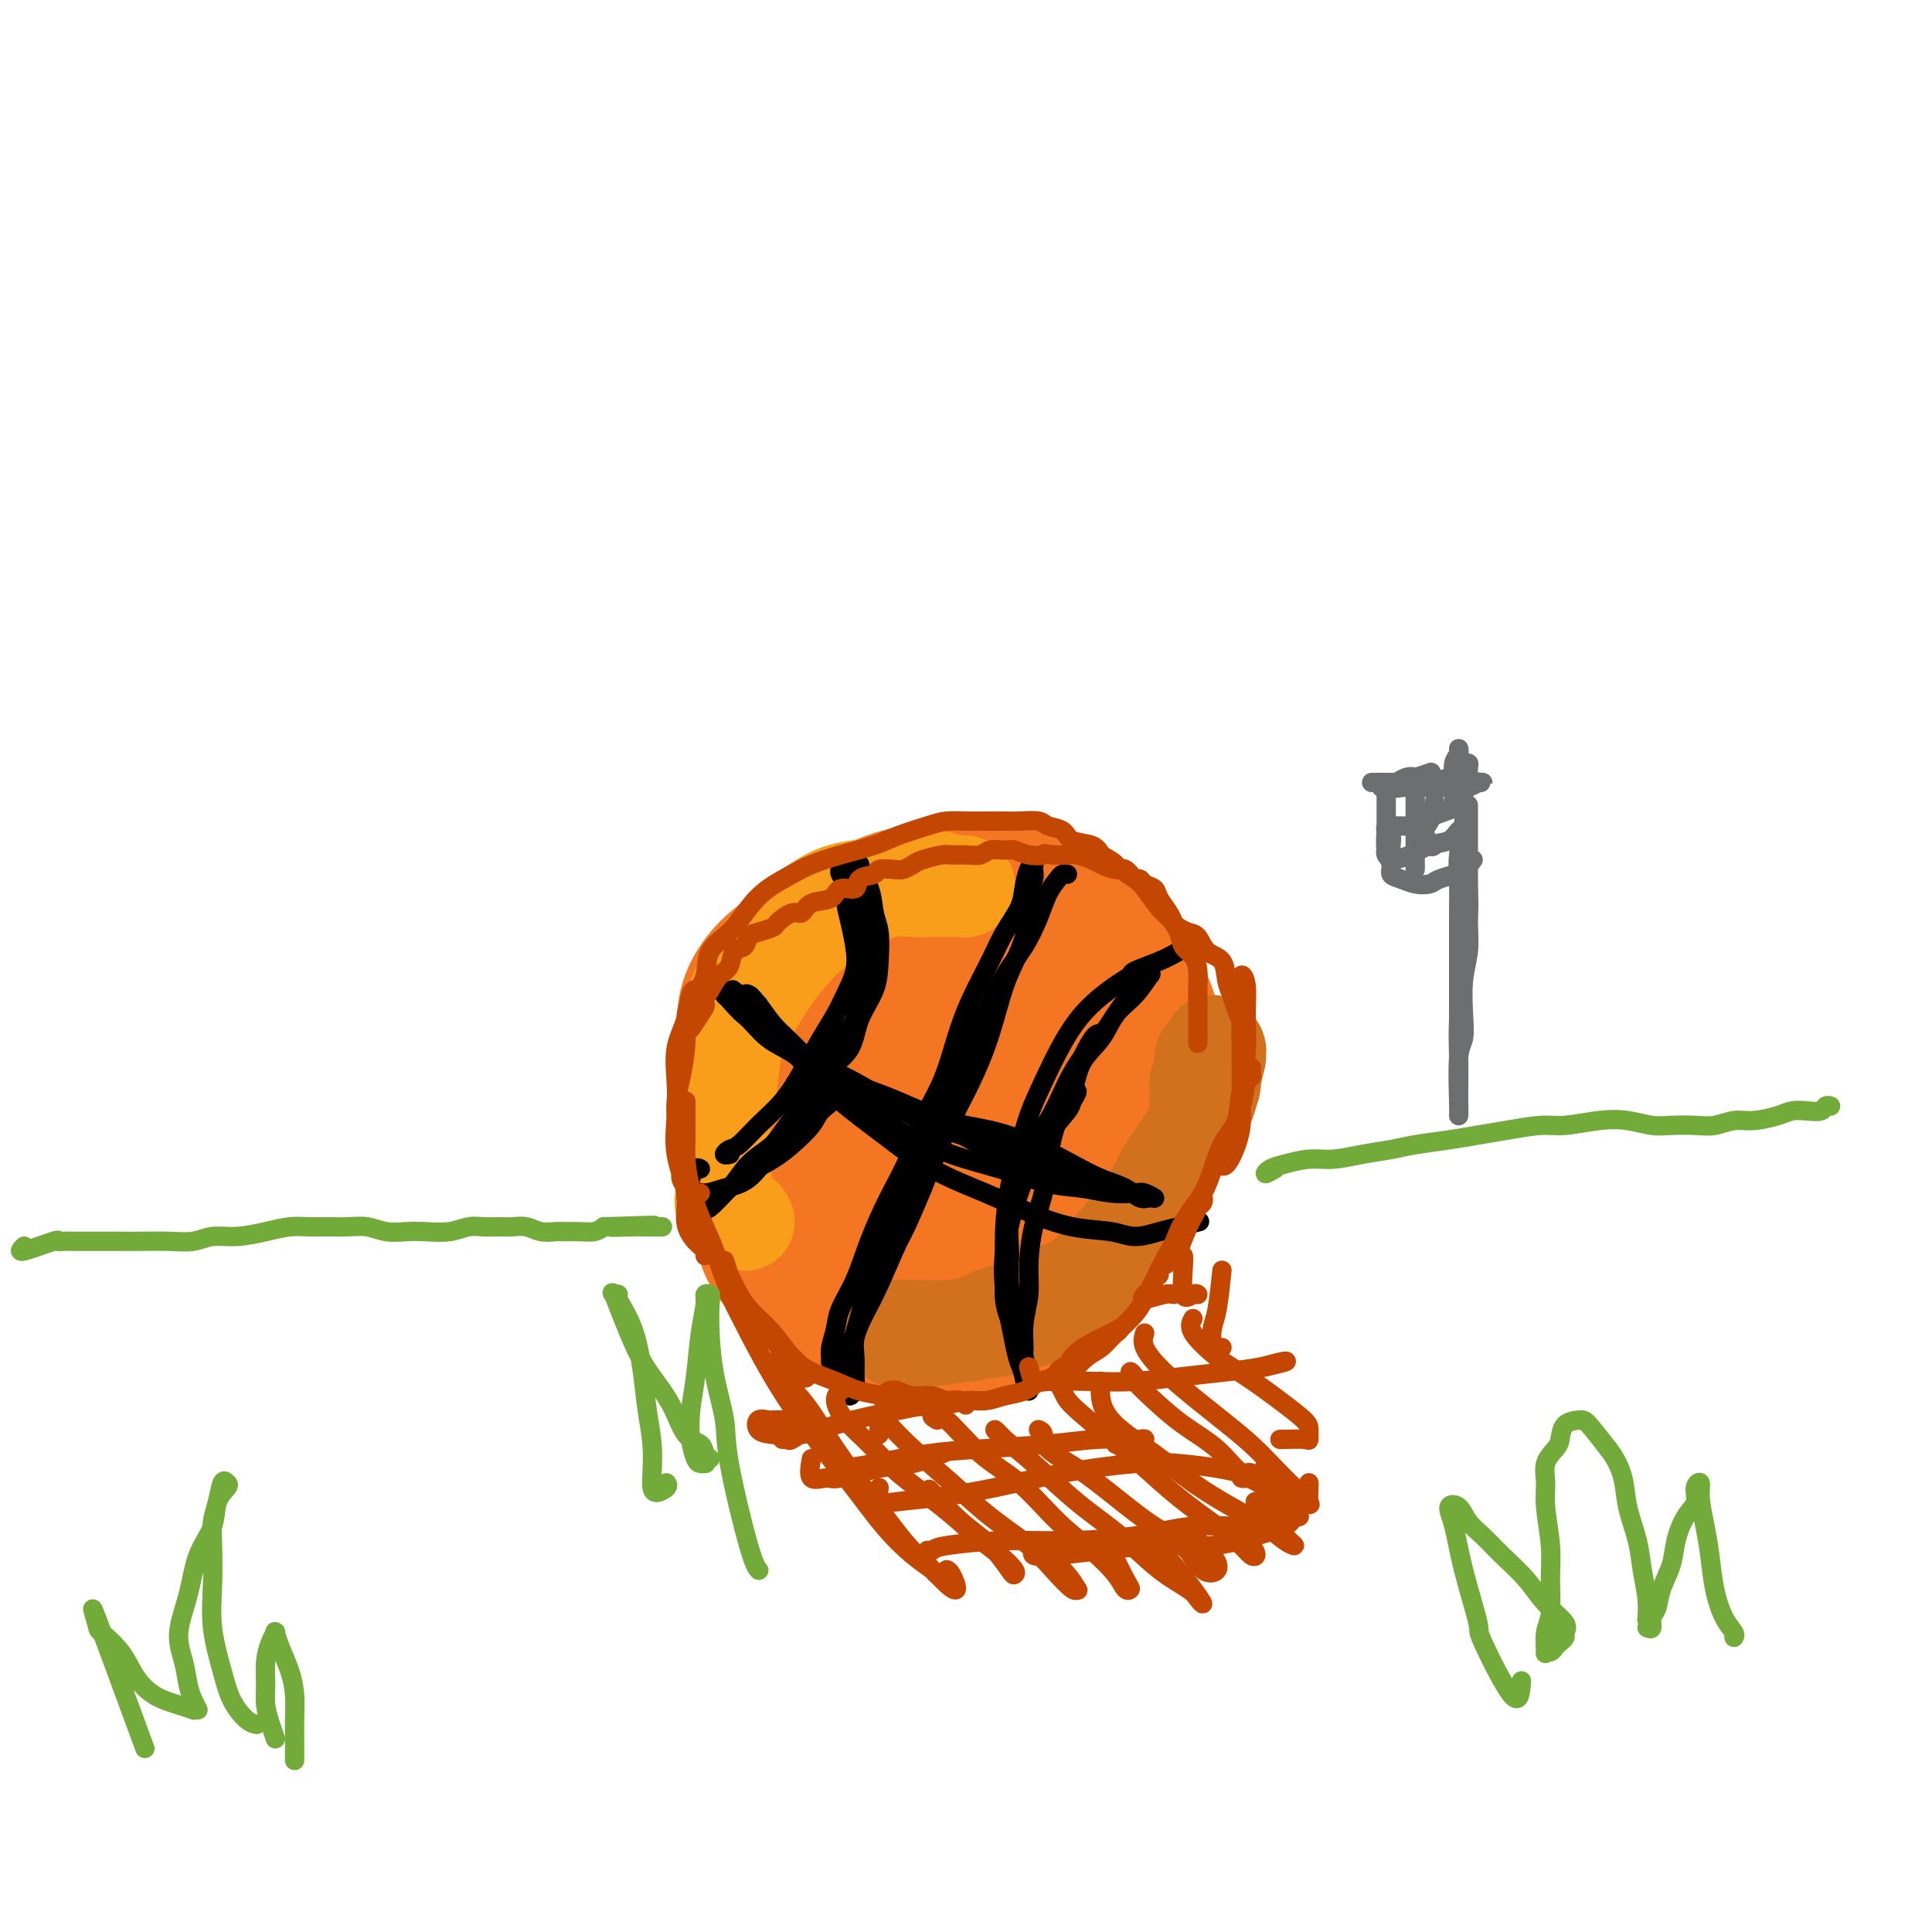 <svg viewBox='0 0 400 400' version='1.1' xmlns='http://www.w3.org/2000/svg' xmlns:xlink='http://www.w3.org/1999/xlink'><g fill='none' stroke='rgb(244,118,35)' stroke-width='20' stroke-linecap='round' stroke-linejoin='round'><path d='M163,246c0.965,1.347 1.929,2.694 0,0c-1.929,-2.694 -6.752,-9.428 -9,-12c-2.248,-2.572 -1.923,-0.982 -2,-2c-0.077,-1.018 -0.558,-4.644 -1,-7c-0.442,-2.356 -0.845,-3.441 -1,-5c-0.155,-1.559 -0.062,-3.591 0,-6c0.062,-2.409 0.094,-5.194 1,-8c0.906,-2.806 2.688,-5.631 5,-8c2.312,-2.369 5.156,-4.282 8,-6c2.844,-1.718 5.689,-3.242 9,-5c3.311,-1.758 7.090,-3.750 11,-5c3.910,-1.250 7.952,-1.759 12,-2c4.048,-0.241 8.102,-0.213 12,0c3.898,0.213 7.640,0.611 11,2c3.360,1.389 6.340,3.768 9,6c2.660,2.232 5.001,4.317 7,7c1.999,2.683 3.655,5.964 5,9c1.345,3.036 2.379,5.826 3,9c0.621,3.174 0.828,6.730 1,10c0.172,3.270 0.310,6.253 0,9c-0.310,2.747 -1.069,5.258 -2,8c-0.931,2.742 -2.035,5.713 -4,9c-1.965,3.287 -4.790,6.888 -7,10c-2.210,3.112 -3.805,5.735 -6,8c-2.195,2.265 -4.989,4.171 -8,6c-3.011,1.829 -6.238,3.580 -9,5c-2.762,1.420 -5.059,2.510 -8,3c-2.941,0.490 -6.526,0.380 -10,0c-3.474,-0.380 -6.839,-1.030 -10,-2c-3.161,-0.970 -6.120,-2.261 -9,-4c-2.880,-1.739 -5.680,-3.925 -8,-6c-2.320,-2.075 -4.160,-4.037 -6,-6'/><path d='M157,263c-2.771,-3.430 -2.697,-6.007 -3,-9c-0.303,-2.993 -0.982,-6.404 -1,-10c-0.018,-3.596 0.625,-7.377 2,-11c1.375,-3.623 3.482,-7.088 5,-10c1.518,-2.912 2.446,-5.270 4,-8c1.554,-2.730 3.734,-5.832 6,-8c2.266,-2.168 4.617,-3.402 7,-5c2.383,-1.598 4.797,-3.559 7,-5c2.203,-1.441 4.195,-2.363 7,-3c2.805,-0.637 6.424,-0.991 9,-1c2.576,-0.009 4.107,0.325 6,1c1.893,0.675 4.146,1.690 6,3c1.854,1.310 3.310,2.916 5,5c1.690,2.084 3.614,4.646 5,7c1.386,2.354 2.234,4.500 3,7c0.766,2.500 1.450,5.353 2,8c0.550,2.647 0.965,5.088 1,8c0.035,2.912 -0.309,6.296 -1,9c-0.691,2.704 -1.730,4.728 -3,7c-1.270,2.272 -2.770,4.793 -4,7c-1.230,2.207 -2.191,4.099 -4,6c-1.809,1.901 -4.467,3.810 -7,5c-2.533,1.190 -4.940,1.659 -8,2c-3.060,0.341 -6.774,0.552 -10,0c-3.226,-0.552 -5.963,-1.869 -9,-3c-3.037,-1.131 -6.374,-2.077 -9,-4c-2.626,-1.923 -4.541,-4.825 -6,-7c-1.459,-2.175 -2.463,-3.624 -3,-6c-0.537,-2.376 -0.606,-5.678 0,-9c0.606,-3.322 1.887,-6.663 4,-10c2.113,-3.337 5.056,-6.668 8,-10'/><path d='M176,219c3.469,-4.727 6.140,-6.544 10,-9c3.860,-2.456 8.908,-5.552 13,-7c4.092,-1.448 7.226,-1.248 10,0c2.774,1.248 5.186,3.545 7,6c1.814,2.455 3.029,5.067 4,8c0.971,2.933 1.699,6.187 2,9c0.301,2.813 0.177,5.183 0,8c-0.177,2.817 -0.406,6.079 -1,9c-0.594,2.921 -1.553,5.500 -3,8c-1.447,2.500 -3.381,4.920 -5,7c-1.619,2.080 -2.922,3.821 -5,5c-2.078,1.179 -4.930,1.795 -8,2c-3.070,0.205 -6.359,-0.003 -10,-1c-3.641,-0.997 -7.635,-2.784 -11,-5c-3.365,-2.216 -6.100,-4.859 -8,-7c-1.900,-2.141 -2.964,-3.778 -3,-6c-0.036,-2.222 0.956,-5.028 2,-8c1.044,-2.972 2.140,-6.109 4,-9c1.860,-2.891 4.486,-5.536 7,-8c2.514,-2.464 4.918,-4.747 8,-6c3.082,-1.253 6.844,-1.477 10,-2c3.156,-0.523 5.707,-1.347 8,-1c2.293,0.347 4.326,1.863 6,4c1.674,2.137 2.987,4.896 4,7c1.013,2.104 1.725,3.555 2,6c0.275,2.445 0.114,5.884 0,8c-0.114,2.116 -0.180,2.910 -1,5c-0.820,2.090 -2.395,5.478 -4,8c-1.605,2.522 -3.240,4.179 -5,6c-1.760,1.821 -3.646,3.806 -6,5c-2.354,1.194 -5.177,1.597 -8,2'/><path d='M195,263c-3.642,0.995 -5.745,-0.019 -9,-2c-3.255,-1.981 -7.660,-4.930 -11,-7c-3.340,-2.070 -5.613,-3.262 -7,-5c-1.387,-1.738 -1.887,-4.024 -2,-6c-0.113,-1.976 0.160,-3.643 1,-6c0.840,-2.357 2.247,-5.404 4,-8c1.753,-2.596 3.850,-4.742 7,-7c3.150,-2.258 7.352,-4.629 11,-6c3.648,-1.371 6.744,-1.741 10,-2c3.256,-0.259 6.674,-0.406 9,0c2.326,0.406 3.562,1.366 5,3c1.438,1.634 3.079,3.941 4,6c0.921,2.059 1.124,3.870 1,6c-0.124,2.130 -0.574,4.578 -1,7c-0.426,2.422 -0.827,4.817 -2,7c-1.173,2.183 -3.117,4.153 -5,6c-1.883,1.847 -3.705,3.569 -6,5c-2.295,1.431 -5.062,2.569 -8,3c-2.938,0.431 -6.048,0.154 -9,-1c-2.952,-1.154 -5.747,-3.186 -8,-5c-2.253,-1.814 -3.963,-3.412 -5,-5c-1.037,-1.588 -1.402,-3.166 -1,-5c0.402,-1.834 1.570,-3.923 3,-6c1.430,-2.077 3.122,-4.142 6,-6c2.878,-1.858 6.941,-3.509 11,-5c4.059,-1.491 8.113,-2.821 11,-3c2.887,-0.179 4.608,0.792 6,2c1.392,1.208 2.456,2.654 3,5c0.544,2.346 0.570,5.593 0,9c-0.570,3.407 -1.734,6.973 -3,9c-1.266,2.027 -2.633,2.513 -4,3'/><path d='M206,249c-1.830,2.115 -2.904,1.404 -4,0c-1.096,-1.404 -2.215,-3.499 -3,-6c-0.785,-2.501 -1.237,-5.407 -1,-8c0.237,-2.593 1.162,-4.874 2,-6c0.838,-1.126 1.590,-1.096 2,-1c0.410,0.096 0.479,0.257 0,2c-0.479,1.743 -1.505,5.066 -3,7c-1.495,1.934 -3.457,2.478 -5,3c-1.543,0.522 -2.666,1.021 -4,0c-1.334,-1.021 -2.879,-3.561 -4,-6c-1.121,-2.439 -1.818,-4.776 -2,-8c-0.182,-3.224 0.152,-7.334 1,-11c0.848,-3.666 2.210,-6.889 4,-9c1.790,-2.111 4.010,-3.110 6,-4c1.990,-0.890 3.752,-1.672 5,-1c1.248,0.672 1.984,2.796 2,6c0.016,3.204 -0.687,7.488 -2,12c-1.313,4.512 -3.237,9.252 -5,13c-1.763,3.748 -3.365,6.503 -5,8c-1.635,1.497 -3.305,1.736 -4,1c-0.695,-0.736 -0.416,-2.447 0,-5c0.416,-2.553 0.971,-5.949 2,-9c1.029,-3.051 2.534,-5.756 4,-8c1.466,-2.244 2.894,-4.028 4,-4c1.106,0.028 1.891,1.868 2,4c0.109,2.132 -0.457,4.557 -1,7c-0.543,2.443 -1.063,4.903 -2,7c-0.937,2.097 -2.292,3.830 -3,5c-0.708,1.170 -0.767,1.777 -1,2c-0.233,0.223 -0.638,0.064 -1,0c-0.362,-0.064 -0.681,-0.032 -1,0'/><path d='M189,240c-1.095,1.155 -0.833,0.541 -1,1c-0.167,0.459 -0.764,1.990 -2,3c-1.236,1.010 -3.113,1.499 -4,2c-0.887,0.501 -0.786,1.013 -1,1c-0.214,-0.013 -0.744,-0.550 -1,-1c-0.256,-0.450 -0.237,-0.813 0,-1c0.237,-0.187 0.693,-0.198 1,0c0.307,0.198 0.465,0.606 1,1c0.535,0.394 1.447,0.776 2,1c0.553,0.224 0.746,0.291 1,0c0.254,-0.291 0.568,-0.940 1,-1c0.432,-0.060 0.981,0.468 2,2c1.019,1.532 2.509,4.067 3,6c0.491,1.933 -0.015,3.265 0,4c0.015,0.735 0.552,0.873 1,0c0.448,-0.873 0.806,-2.756 1,-4c0.194,-1.244 0.222,-1.849 0,-2c-0.222,-0.151 -0.694,0.151 -1,1c-0.306,0.849 -0.446,2.246 0,2c0.446,-0.246 1.478,-2.136 2,-4c0.522,-1.864 0.535,-3.703 1,-5c0.465,-1.297 1.382,-2.052 2,-2c0.618,0.052 0.936,0.912 1,1c0.064,0.088 -0.127,-0.595 0,-2c0.127,-1.405 0.570,-3.531 1,-5c0.430,-1.469 0.847,-2.280 1,-3c0.153,-0.720 0.044,-1.349 0,-1c-0.044,0.349 -0.022,1.674 0,3'/><path d='M200,237c1.393,-2.665 0.376,1.174 0,3c-0.376,1.826 -0.109,1.641 0,2c0.109,0.359 0.061,1.262 0,2c-0.061,0.738 -0.135,1.311 0,2c0.135,0.689 0.480,1.494 1,2c0.520,0.506 1.217,0.713 2,0c0.783,-0.713 1.652,-2.347 2,-3c0.348,-0.653 0.174,-0.327 0,0'/></g>
<g fill='none' stroke='rgb(249,158,27)' stroke-width='20' stroke-linecap='round' stroke-linejoin='round'><path d='M154,252c0.461,0.674 0.921,1.347 0,1c-0.921,-0.347 -3.225,-1.715 -4,-3c-0.775,-1.285 -0.022,-2.487 0,-4c0.022,-1.513 -0.686,-3.337 -1,-5c-0.314,-1.663 -0.235,-3.165 0,-5c0.235,-1.835 0.625,-4.002 1,-6c0.375,-1.998 0.736,-3.825 1,-6c0.264,-2.175 0.431,-4.696 1,-7c0.569,-2.304 1.540,-4.392 3,-7c1.460,-2.608 3.407,-5.738 5,-8c1.593,-2.262 2.830,-3.657 4,-5c1.170,-1.343 2.273,-2.633 4,-4c1.727,-1.367 4.080,-2.811 6,-4c1.920,-1.189 3.409,-2.122 5,-3c1.591,-0.878 3.284,-1.700 5,-2c1.716,-0.300 3.454,-0.079 5,0c1.546,0.079 2.899,0.017 4,0c1.101,-0.017 1.951,0.010 3,0c1.049,-0.010 2.298,-0.059 3,0c0.702,0.059 0.856,0.225 1,0c0.144,-0.225 0.278,-0.842 0,-1c-0.278,-0.158 -0.968,0.143 -2,0c-1.032,-0.143 -2.405,-0.728 -4,-1c-1.595,-0.272 -3.412,-0.230 -5,0c-1.588,0.230 -2.948,0.648 -5,1c-2.052,0.352 -4.798,0.638 -7,1c-2.202,0.362 -3.861,0.802 -6,2c-2.139,1.198 -4.759,3.156 -7,5c-2.241,1.844 -4.103,3.573 -6,6c-1.897,2.427 -3.828,5.550 -5,8c-1.172,2.450 -1.586,4.225 -2,6'/><path d='M151,211c-1.083,3.012 -0.292,3.542 0,4c0.292,0.458 0.083,0.845 0,1c-0.083,0.155 -0.042,0.077 0,0'/></g>
<g fill='none' stroke='rgb(210,113,29)' stroke-width='20' stroke-linecap='round' stroke-linejoin='round'><path d='M185,275c-0.120,0.843 -0.239,1.687 0,2c0.239,0.313 0.837,0.096 1,0c0.163,-0.096 -0.110,-0.070 1,0c1.110,0.070 3.604,0.185 6,0c2.396,-0.185 4.694,-0.670 7,-1c2.306,-0.330 4.620,-0.504 7,-1c2.380,-0.496 4.825,-1.314 7,-2c2.175,-0.686 4.079,-1.239 6,-2c1.921,-0.761 3.858,-1.729 5,-3c1.142,-1.271 1.489,-2.845 2,-4c0.511,-1.155 1.186,-1.892 1,-2c-0.186,-0.108 -1.233,0.413 -2,1c-0.767,0.587 -1.254,1.242 -2,2c-0.746,0.758 -1.751,1.621 -3,2c-1.249,0.379 -2.741,0.273 -4,1c-1.259,0.727 -2.283,2.286 -4,3c-1.717,0.714 -4.125,0.584 -6,1c-1.875,0.416 -3.217,1.378 -5,2c-1.783,0.622 -4.008,0.902 -6,1c-1.992,0.098 -3.753,0.012 -5,0c-1.247,-0.012 -1.981,0.051 -3,0c-1.019,-0.051 -2.324,-0.215 -2,0c0.324,0.215 2.276,0.810 4,1c1.724,0.190 3.219,-0.027 5,0c1.781,0.027 3.849,0.296 6,0c2.151,-0.296 4.387,-1.157 7,-2c2.613,-0.843 5.604,-1.670 8,-3c2.396,-1.330 4.198,-3.165 6,-5'/><path d='M222,266c4.299,-2.316 4.548,-3.104 6,-5c1.452,-1.896 4.108,-4.898 6,-7c1.892,-2.102 3.022,-3.304 4,-5c0.978,-1.696 1.806,-3.887 3,-6c1.194,-2.113 2.754,-4.149 4,-6c1.246,-1.851 2.177,-3.518 3,-5c0.823,-1.482 1.537,-2.780 2,-4c0.463,-1.220 0.674,-2.362 1,-4c0.326,-1.638 0.767,-3.773 1,-5c0.233,-1.227 0.258,-1.545 0,-2c-0.258,-0.455 -0.800,-1.045 -1,-1c-0.200,0.045 -0.057,0.727 0,1c0.057,0.273 0.029,0.136 0,0'/><path d='M250,226c-0.307,0.798 -0.614,1.596 -1,2c-0.386,0.404 -0.850,0.413 -1,0c-0.150,-0.413 0.015,-1.249 0,-2c-0.015,-0.751 -0.211,-1.419 0,-2c0.211,-0.581 0.827,-1.075 1,-2c0.173,-0.925 -0.097,-2.280 0,-3c0.097,-0.720 0.562,-0.805 1,-1c0.438,-0.195 0.849,-0.499 1,0c0.151,0.499 0.040,1.801 0,3c-0.040,1.199 -0.011,2.294 0,3c0.011,0.706 0.003,1.024 0,1c-0.003,-0.024 -0.002,-0.388 0,-1c0.002,-0.612 0.004,-1.470 0,-2c-0.004,-0.530 -0.015,-0.730 0,-1c0.015,-0.270 0.057,-0.608 0,-1c-0.057,-0.392 -0.211,-0.837 0,-1c0.211,-0.163 0.789,-0.044 1,0c0.211,0.044 0.057,0.012 0,0c-0.057,-0.012 -0.016,-0.003 0,0c0.016,0.003 0.008,0.002 0,0'/></g>
<g fill='none' stroke='rgb(0,0,0)' stroke-width='4' stroke-linecap='round' stroke-linejoin='round'><path d='M174,180c-0.119,0.255 -0.239,0.510 0,1c0.239,0.490 0.836,1.214 1,2c0.164,0.786 -0.106,1.634 0,3c0.106,1.366 0.587,3.249 1,5c0.413,1.751 0.758,3.368 1,5c0.242,1.632 0.382,3.278 0,5c-0.382,1.722 -1.287,3.520 -2,5c-0.713,1.480 -1.236,2.642 -2,4c-0.764,1.358 -1.769,2.910 -3,5c-1.231,2.090 -2.686,4.717 -4,7c-1.314,2.283 -2.486,4.223 -4,6c-1.514,1.777 -3.369,3.390 -5,5c-1.631,1.610 -3.039,3.216 -4,4c-0.961,0.784 -1.474,0.746 -2,1c-0.526,0.254 -1.065,0.799 -1,1c0.065,0.201 0.733,0.057 1,0c0.267,-0.057 0.134,-0.029 0,0'/><path d='M244,197c-1.141,0.641 -2.282,1.281 -4,2c-1.718,0.719 -4.013,1.515 -5,2c-0.987,0.485 -0.665,0.658 -1,1c-0.335,0.342 -1.325,0.851 -3,2c-1.675,1.149 -4.034,2.937 -6,5c-1.966,2.063 -3.538,4.400 -5,7c-1.462,2.600 -2.812,5.462 -4,8c-1.188,2.538 -2.213,4.750 -3,7c-0.787,2.250 -1.336,4.538 -2,7c-0.664,2.462 -1.443,5.100 -2,8c-0.557,2.900 -0.892,6.063 -1,9c-0.108,2.937 0.012,5.649 0,8c-0.012,2.351 -0.158,4.342 0,6c0.158,1.658 0.618,2.985 1,4c0.382,1.015 0.687,1.718 1,3c0.313,1.282 0.635,3.142 1,4c0.365,0.858 0.773,0.715 1,1c0.227,0.285 0.272,0.998 0,1c-0.272,0.002 -0.861,-0.706 -1,-1c-0.139,-0.294 0.174,-0.174 0,-1c-0.174,-0.826 -0.833,-2.599 -1,-4c-0.167,-1.401 0.158,-2.429 0,-4c-0.158,-1.571 -0.798,-3.683 -1,-6c-0.202,-2.317 0.035,-4.839 0,-7c-0.035,-2.161 -0.340,-3.960 0,-6c0.340,-2.040 1.326,-4.320 2,-7c0.674,-2.680 1.036,-5.760 2,-8c0.964,-2.240 2.529,-3.642 4,-6c1.471,-2.358 2.849,-5.674 4,-8c1.151,-2.326 2.076,-3.663 3,-5'/><path d='M224,219c3.090,-6.212 3.314,-4.743 4,-5c0.686,-0.257 1.833,-2.241 3,-4c1.167,-1.759 2.354,-3.294 3,-4c0.646,-0.706 0.749,-0.585 1,-1c0.251,-0.415 0.648,-1.367 1,-2c0.352,-0.633 0.659,-0.947 1,-1c0.341,-0.053 0.714,0.155 1,0c0.286,-0.155 0.483,-0.672 0,0c-0.483,0.672 -1.647,2.534 -3,4c-1.353,1.466 -2.894,2.535 -4,4c-1.106,1.465 -1.778,3.328 -3,5c-1.222,1.672 -2.995,3.155 -4,5c-1.005,1.845 -1.242,4.051 -2,6c-0.758,1.949 -2.035,3.640 -3,6c-0.965,2.360 -1.616,5.389 -2,8c-0.384,2.611 -0.499,4.805 -1,7c-0.501,2.195 -1.388,4.391 -2,7c-0.612,2.609 -0.950,5.632 -1,8c-0.050,2.368 0.186,4.081 0,6c-0.186,1.919 -0.796,4.042 -1,6c-0.204,1.958 -0.002,3.749 0,5c0.002,1.251 -0.196,1.962 0,3c0.196,1.038 0.784,2.402 1,3c0.216,0.598 0.058,0.430 0,1c-0.058,0.570 -0.017,1.877 0,2c0.017,0.123 0.008,-0.939 0,-2'/><path d='M213,286c-0.179,3.620 -0.626,0.670 -1,-1c-0.374,-1.670 -0.676,-2.060 -1,-3c-0.324,-0.940 -0.670,-2.429 -1,-4c-0.330,-1.571 -0.644,-3.222 -1,-5c-0.356,-1.778 -0.753,-3.682 -1,-6c-0.247,-2.318 -0.343,-5.052 0,-8c0.343,-2.948 1.124,-6.112 2,-9c0.876,-2.888 1.847,-5.499 3,-8c1.153,-2.501 2.487,-4.891 4,-7c1.513,-2.109 3.204,-3.938 4,-5c0.796,-1.062 0.698,-1.357 1,-2c0.302,-0.643 1.004,-1.635 1,-2c-0.004,-0.365 -0.716,-0.104 -1,0c-0.284,0.104 -0.142,0.052 0,0'/><path d='M145,242c-0.327,-0.176 -0.655,-0.351 -1,0c-0.345,0.351 -0.708,1.230 -1,2c-0.292,0.770 -0.512,1.432 0,2c0.512,0.568 1.757,1.040 3,1c1.243,-0.040 2.485,-0.594 4,-1c1.515,-0.406 3.302,-0.665 5,-2c1.698,-1.335 3.305,-3.747 5,-6c1.695,-2.253 3.476,-4.346 5,-6c1.524,-1.654 2.790,-2.869 4,-4c1.210,-1.131 2.362,-2.180 3,-3c0.638,-0.820 0.761,-1.412 1,-1c0.239,0.412 0.593,1.828 0,3c-0.593,1.172 -2.132,2.098 -3,3c-0.868,0.902 -1.063,1.778 -2,3c-0.937,1.222 -2.615,2.789 -4,4c-1.385,1.211 -2.475,2.065 -4,3c-1.525,0.935 -3.484,1.950 -5,3c-1.516,1.050 -2.589,2.135 -4,3c-1.411,0.865 -3.161,1.509 -4,2c-0.839,0.491 -0.768,0.827 -1,1c-0.232,0.173 -0.768,0.183 -1,0c-0.232,-0.183 -0.159,-0.557 1,-1c1.159,-0.443 3.404,-0.953 5,-2c1.596,-1.047 2.543,-2.629 4,-4c1.457,-1.371 3.423,-2.529 5,-4c1.577,-1.471 2.764,-3.254 4,-5c1.236,-1.746 2.522,-3.454 4,-5c1.478,-1.546 3.149,-2.930 4,-4c0.851,-1.070 0.883,-1.827 1,-2c0.117,-0.173 0.319,0.236 0,1c-0.319,0.764 -1.160,1.882 -2,3'/><path d='M171,226c3.229,-2.627 -0.697,1.806 -3,4c-2.303,2.194 -2.981,2.150 -4,3c-1.019,0.850 -2.378,2.595 -4,4c-1.622,1.405 -3.506,2.471 -5,4c-1.494,1.529 -2.598,3.522 -4,5c-1.402,1.478 -3.101,2.441 -4,3c-0.899,0.559 -0.999,0.712 -1,1c-0.001,0.288 0.096,0.710 1,0c0.904,-0.710 2.615,-2.551 4,-4c1.385,-1.449 2.442,-2.504 4,-4c1.558,-1.496 3.615,-3.432 5,-5c1.385,-1.568 2.099,-2.768 3,-4c0.901,-1.232 1.991,-2.496 3,-4c1.009,-1.504 1.939,-3.250 3,-5c1.061,-1.750 2.252,-3.506 3,-5c0.748,-1.494 1.051,-2.728 2,-4c0.949,-1.272 2.542,-2.583 3,-4c0.458,-1.417 -0.220,-2.940 0,-4c0.220,-1.060 1.337,-1.657 2,-3c0.663,-1.343 0.872,-3.433 1,-5c0.128,-1.567 0.174,-2.612 0,-4c-0.174,-1.388 -0.570,-3.118 -1,-5c-0.430,-1.882 -0.896,-3.916 -1,-5c-0.104,-1.084 0.153,-1.218 0,-2c-0.153,-0.782 -0.715,-2.212 -1,-3c-0.285,-0.788 -0.293,-0.933 0,-1c0.293,-0.067 0.887,-0.057 1,0c0.113,0.057 -0.253,0.159 0,1c0.253,0.841 1.127,2.420 2,4'/><path d='M180,184c0.631,1.585 0.709,3.549 1,5c0.291,1.451 0.795,2.390 1,4c0.205,1.610 0.109,3.890 0,6c-0.109,2.110 -0.232,4.050 -1,6c-0.768,1.950 -2.181,3.910 -3,6c-0.819,2.090 -1.043,4.310 -2,6c-0.957,1.690 -2.647,2.849 -4,4c-1.353,1.151 -2.369,2.294 -3,3c-0.631,0.706 -0.876,0.974 -1,1c-0.124,0.026 -0.126,-0.189 0,-1c0.126,-0.811 0.380,-2.218 1,-3c0.620,-0.782 1.606,-0.938 2,-1c0.394,-0.062 0.197,-0.031 0,0'/><path d='M151,206c-0.483,-0.046 -0.966,-0.092 -1,0c-0.034,0.092 0.381,0.322 1,1c0.619,0.678 1.443,1.805 3,3c1.557,1.195 3.848,2.459 6,4c2.152,1.541 4.165,3.360 7,5c2.835,1.640 6.492,3.102 10,5c3.508,1.898 6.866,4.234 10,6c3.134,1.766 6.045,2.963 9,4c2.955,1.037 5.955,1.914 9,3c3.045,1.086 6.135,2.383 8,3c1.865,0.617 2.505,0.556 4,1c1.495,0.444 3.845,1.395 5,2c1.155,0.605 1.115,0.864 1,1c-0.115,0.136 -0.307,0.148 -1,0c-0.693,-0.148 -1.888,-0.455 -3,-1c-1.112,-0.545 -2.139,-1.329 -4,-2c-1.861,-0.671 -4.554,-1.231 -7,-2c-2.446,-0.769 -4.645,-1.748 -7,-3c-2.355,-1.252 -4.867,-2.778 -8,-4c-3.133,-1.222 -6.888,-2.140 -10,-3c-3.112,-0.860 -5.582,-1.660 -8,-3c-2.418,-1.340 -4.782,-3.219 -7,-5c-2.218,-1.781 -4.288,-3.463 -6,-5c-1.712,-1.537 -3.067,-2.927 -4,-4c-0.933,-1.073 -1.443,-1.827 -2,-3c-0.557,-1.173 -1.159,-2.764 -1,-3c0.159,-0.236 1.080,0.882 2,2'/><path d='M157,208c0.821,1.050 1.873,2.674 3,4c1.127,1.326 2.328,2.354 4,4c1.672,1.646 3.815,3.910 6,6c2.185,2.090 4.414,4.007 7,6c2.586,1.993 5.530,4.064 9,6c3.470,1.936 7.466,3.738 11,5c3.534,1.262 6.607,1.985 10,3c3.393,1.015 7.107,2.324 10,3c2.893,0.676 4.965,0.721 7,1c2.035,0.279 4.031,0.792 6,1c1.969,0.208 3.909,0.110 5,0c1.091,-0.110 1.332,-0.232 2,0c0.668,0.232 1.762,0.817 2,1c0.238,0.183 -0.380,-0.036 -1,0c-0.620,0.036 -1.243,0.327 -2,0c-0.757,-0.327 -1.648,-1.271 -3,-2c-1.352,-0.729 -3.165,-1.243 -5,-2c-1.835,-0.757 -3.693,-1.756 -6,-3c-2.307,-1.244 -5.065,-2.731 -8,-4c-2.935,-1.269 -6.048,-2.320 -9,-3c-2.952,-0.680 -5.744,-0.990 -9,-2c-3.256,-1.010 -6.975,-2.719 -10,-4c-3.025,-1.281 -5.356,-2.133 -8,-3c-2.644,-0.867 -5.602,-1.751 -8,-3c-2.398,-1.249 -4.236,-2.865 -6,-4c-1.764,-1.135 -3.452,-1.789 -5,-3c-1.548,-1.211 -2.955,-2.980 -4,-4c-1.045,-1.020 -1.727,-1.291 -2,-2c-0.273,-0.709 -0.136,-1.854 0,-3'/><path d='M153,206c-2.716,-2.406 -1.005,-0.421 0,0c1.005,0.421 1.304,-0.721 2,0c0.696,0.721 1.789,3.306 3,5c1.211,1.694 2.542,2.497 4,4c1.458,1.503 3.044,3.707 5,6c1.956,2.293 4.280,4.675 7,7c2.720,2.325 5.834,4.591 9,7c3.166,2.409 6.384,4.960 10,7c3.616,2.040 7.631,3.571 11,5c3.369,1.429 6.092,2.758 9,4c2.908,1.242 6.002,2.397 9,3c2.998,0.603 5.901,0.655 8,1c2.099,0.345 3.396,0.982 5,1c1.604,0.018 3.515,-0.584 5,-1c1.485,-0.416 2.542,-0.648 4,-1c1.458,-0.352 3.316,-0.826 4,-1c0.684,-0.174 0.196,-0.050 0,0c-0.196,0.050 -0.098,0.025 0,0'/><path d='M175,278c-0.730,1.134 -1.460,2.267 -2,3c-0.540,0.733 -0.889,1.065 -1,1c-0.111,-0.065 0.018,-0.528 0,-1c-0.018,-0.472 -0.182,-0.955 0,-2c0.182,-1.045 0.712,-2.654 1,-4c0.288,-1.346 0.335,-2.429 1,-4c0.665,-1.571 1.948,-3.628 3,-6c1.052,-2.372 1.874,-5.057 3,-8c1.126,-2.943 2.556,-6.143 4,-9c1.444,-2.857 2.903,-5.370 4,-8c1.097,-2.630 1.834,-5.378 3,-8c1.166,-2.622 2.762,-5.120 4,-8c1.238,-2.880 2.118,-6.143 3,-9c0.882,-2.857 1.766,-5.309 3,-8c1.234,-2.691 2.817,-5.621 4,-8c1.183,-2.379 1.967,-4.207 3,-6c1.033,-1.793 2.315,-3.550 3,-5c0.685,-1.450 0.773,-2.593 1,-4c0.227,-1.407 0.593,-3.077 1,-4c0.407,-0.923 0.857,-1.100 1,-1c0.143,0.100 -0.019,0.475 0,1c0.019,0.525 0.220,1.199 0,2c-0.220,0.801 -0.862,1.729 -1,3c-0.138,1.271 0.229,2.885 0,5c-0.229,2.115 -1.053,4.731 -2,7c-0.947,2.269 -2.016,4.191 -3,7c-0.984,2.809 -1.882,6.506 -3,10c-1.118,3.494 -2.455,6.787 -4,10c-1.545,3.213 -3.299,6.347 -5,10c-1.701,3.653 -3.351,7.827 -5,12'/><path d='M191,246c-4.024,9.605 -4.083,9.117 -5,11c-0.917,1.883 -2.691,6.136 -4,9c-1.309,2.864 -2.154,4.338 -3,6c-0.846,1.662 -1.694,3.512 -2,5c-0.306,1.488 -0.071,2.614 0,4c0.071,1.386 -0.021,3.031 0,4c0.021,0.969 0.155,1.261 0,2c-0.155,0.739 -0.600,1.923 -1,2c-0.400,0.077 -0.754,-0.955 -1,-2c-0.246,-1.045 -0.385,-2.102 0,-4c0.385,-1.898 1.292,-4.635 2,-7c0.708,-2.365 1.216,-4.357 2,-7c0.784,-2.643 1.844,-5.936 3,-9c1.156,-3.064 2.409,-5.898 4,-9c1.591,-3.102 3.520,-6.471 5,-10c1.480,-3.529 2.510,-7.219 4,-11c1.490,-3.781 3.438,-7.655 5,-11c1.562,-3.345 2.736,-6.163 4,-9c1.264,-2.837 2.619,-5.695 4,-8c1.381,-2.305 2.790,-4.057 4,-6c1.210,-1.943 2.223,-4.076 3,-6c0.777,-1.924 1.319,-3.640 2,-5c0.681,-1.360 1.502,-2.365 2,-3c0.498,-0.635 0.672,-0.902 1,-1c0.328,-0.098 0.808,-0.028 1,0c0.192,0.028 0.096,0.014 0,0'/></g>
<g fill='none' stroke='rgb(195,71,1)' stroke-width='4' stroke-linecap='round' stroke-linejoin='round'><path d='M145,247c-0.342,0.292 -0.684,0.584 -1,1c-0.316,0.416 -0.605,0.955 -1,1c-0.395,0.045 -0.894,-0.403 -1,-1c-0.106,-0.597 0.182,-1.344 0,-2c-0.182,-0.656 -0.834,-1.221 -1,-2c-0.166,-0.779 0.154,-1.773 0,-3c-0.154,-1.227 -0.784,-2.687 -1,-4c-0.216,-1.313 -0.020,-2.479 0,-4c0.020,-1.521 -0.136,-3.398 0,-5c0.136,-1.602 0.563,-2.931 1,-5c0.437,-2.069 0.884,-4.880 1,-7c0.116,-2.120 -0.100,-3.549 0,-5c0.100,-1.451 0.517,-2.926 1,-4c0.483,-1.074 1.033,-1.749 1,-2c-0.033,-0.251 -0.649,-0.079 -1,1c-0.351,1.079 -0.436,3.065 -1,5c-0.564,1.935 -1.607,3.818 -2,6c-0.393,2.182 -0.135,4.663 0,7c0.135,2.337 0.147,4.531 0,7c-0.147,2.469 -0.452,5.214 0,8c0.452,2.786 1.662,5.612 2,8c0.338,2.388 -0.196,4.336 0,6c0.196,1.664 1.121,3.044 2,4c0.879,0.956 1.711,1.489 2,2c0.289,0.511 0.036,1.002 0,1c-0.036,-0.002 0.145,-0.495 0,-1c-0.145,-0.505 -0.616,-1.020 -1,-2c-0.384,-0.980 -0.681,-2.423 -1,-4c-0.319,-1.577 -0.659,-3.289 -1,-5'/><path d='M143,248c-0.691,-2.995 -0.917,-4.983 -1,-7c-0.083,-2.017 -0.022,-4.062 0,-6c0.022,-1.938 0.005,-3.769 0,-5c-0.005,-1.231 0.001,-1.860 0,-2c-0.001,-0.140 -0.009,0.211 0,1c0.009,0.789 0.036,2.017 0,4c-0.036,1.983 -0.135,4.722 0,7c0.135,2.278 0.503,4.097 1,6c0.497,1.903 1.123,3.891 2,6c0.877,2.109 2.006,4.339 3,7c0.994,2.661 1.852,5.752 3,8c1.148,2.248 2.587,3.653 4,5c1.413,1.347 2.800,2.636 4,4c1.200,1.364 2.214,2.805 3,4c0.786,1.195 1.343,2.146 2,3c0.657,0.854 1.413,1.611 2,2c0.587,0.389 1.004,0.412 1,0c-0.004,-0.412 -0.430,-1.257 -1,-2c-0.570,-0.743 -1.283,-1.384 -2,-2c-0.717,-0.616 -1.439,-1.208 -2,-2c-0.561,-0.792 -0.963,-1.784 -2,-3c-1.037,-1.216 -2.709,-2.658 -4,-4c-1.291,-1.342 -2.200,-2.586 -3,-4c-0.800,-1.414 -1.491,-2.998 -2,-4c-0.509,-1.002 -0.838,-1.423 -1,-2c-0.162,-0.577 -0.159,-1.309 0,-1c0.159,0.309 0.474,1.660 1,3c0.526,1.340 1.263,2.670 2,4'/><path d='M153,268c0.953,1.816 1.836,2.856 3,4c1.164,1.144 2.610,2.390 4,4c1.390,1.610 2.723,3.583 4,5c1.277,1.417 2.496,2.278 4,3c1.504,0.722 3.291,1.304 5,2c1.709,0.696 3.338,1.507 5,2c1.662,0.493 3.356,0.667 5,1c1.644,0.333 3.240,0.826 5,1c1.760,0.174 3.686,0.028 5,0c1.314,-0.028 2.017,0.060 3,0c0.983,-0.060 2.245,-0.269 3,0c0.755,0.269 1.003,1.015 1,1c-0.003,-0.015 -0.255,-0.792 -1,-1c-0.745,-0.208 -1.982,0.154 -3,0c-1.018,-0.154 -1.817,-0.823 -3,-1c-1.183,-0.177 -2.749,0.139 -4,0c-1.251,-0.139 -2.185,-0.732 -3,-1c-0.815,-0.268 -1.509,-0.212 -2,0c-0.491,0.212 -0.779,0.580 -1,1c-0.221,0.420 -0.377,0.893 0,1c0.377,0.107 1.286,-0.153 2,0c0.714,0.153 1.233,0.717 3,1c1.767,0.283 4.784,0.284 7,0c2.216,-0.284 3.633,-0.852 5,-1c1.367,-0.148 2.686,0.125 4,0c1.314,-0.125 2.623,-0.649 4,-1c1.377,-0.351 2.822,-0.529 4,-1c1.178,-0.471 2.089,-1.236 3,-2'/><path d='M215,286c4.939,-1.131 3.785,-1.460 4,-2c0.215,-0.540 1.797,-1.292 3,-2c1.203,-0.708 2.026,-1.371 3,-2c0.974,-0.629 2.099,-1.224 3,-2c0.901,-0.776 1.579,-1.733 2,-2c0.421,-0.267 0.586,0.158 1,0c0.414,-0.158 1.078,-0.897 1,-1c-0.078,-0.103 -0.897,0.432 -2,1c-1.103,0.568 -2.490,1.170 -4,2c-1.510,0.830 -3.142,1.887 -4,3c-0.858,1.113 -0.942,2.283 -1,3c-0.058,0.717 -0.088,0.983 0,1c0.088,0.017 0.295,-0.213 1,-1c0.705,-0.787 1.907,-2.130 3,-3c1.093,-0.870 2.078,-1.267 3,-2c0.922,-0.733 1.783,-1.802 3,-3c1.217,-1.198 2.792,-2.527 4,-4c1.208,-1.473 2.050,-3.091 3,-5c0.950,-1.909 2.010,-4.107 3,-6c0.990,-1.893 1.912,-3.479 3,-5c1.088,-1.521 2.342,-2.977 3,-4c0.658,-1.023 0.720,-1.612 1,-2c0.280,-0.388 0.777,-0.576 1,-1c0.223,-0.424 0.173,-1.083 0,-1c-0.173,0.083 -0.470,0.907 -1,2c-0.530,1.093 -1.294,2.455 -2,4c-0.706,1.545 -1.353,3.272 -2,5'/><path d='M244,259c-1.390,2.184 -2.366,2.644 -3,3c-0.634,0.356 -0.925,0.606 -1,1c-0.075,0.394 0.066,0.931 0,1c-0.066,0.069 -0.338,-0.329 0,-1c0.338,-0.671 1.286,-1.614 2,-3c0.714,-1.386 1.193,-3.215 2,-5c0.807,-1.785 1.941,-3.528 3,-5c1.059,-1.472 2.043,-2.675 3,-5c0.957,-2.325 1.888,-5.774 3,-8c1.112,-2.226 2.404,-3.229 3,-5c0.596,-1.771 0.496,-4.309 1,-6c0.504,-1.691 1.611,-2.534 2,-3c0.389,-0.466 0.059,-0.554 0,-1c-0.059,-0.446 0.153,-1.248 0,-1c-0.153,0.248 -0.672,1.548 -1,3c-0.328,1.452 -0.464,3.058 -1,5c-0.536,1.942 -1.472,4.222 -2,6c-0.528,1.778 -0.649,3.054 -1,4c-0.351,0.946 -0.932,1.561 -1,2c-0.068,0.439 0.378,0.700 1,0c0.622,-0.700 1.420,-2.363 2,-4c0.580,-1.637 0.941,-3.250 1,-5c0.059,-1.750 -0.184,-3.639 0,-6c0.184,-2.361 0.795,-5.196 1,-8c0.205,-2.804 0.002,-5.577 0,-8c-0.002,-2.423 0.195,-4.495 0,-6c-0.195,-1.505 -0.783,-2.444 -1,-2c-0.217,0.444 -0.062,2.270 0,4c0.062,1.730 0.031,3.365 0,5'/><path d='M257,211c-0.155,2.106 -0.041,3.872 0,6c0.041,2.128 0.011,4.618 0,6c-0.011,1.382 -0.003,1.654 0,2c0.003,0.346 0.001,0.764 0,1c-0.001,0.236 0.001,0.289 0,0c-0.001,-0.289 -0.003,-0.920 0,-2c0.003,-1.080 0.012,-2.610 0,-4c-0.012,-1.390 -0.045,-2.639 0,-4c0.045,-1.361 0.169,-2.834 0,-4c-0.169,-1.166 -0.629,-2.026 -1,-3c-0.371,-0.974 -0.652,-2.061 -1,-3c-0.348,-0.939 -0.765,-1.729 -1,-3c-0.235,-1.271 -0.290,-3.023 -1,-4c-0.710,-0.977 -2.074,-1.178 -3,-2c-0.926,-0.822 -1.413,-2.264 -2,-3c-0.587,-0.736 -1.275,-0.767 -2,-1c-0.725,-0.233 -1.489,-0.668 -2,-1c-0.511,-0.332 -0.771,-0.561 -1,-1c-0.229,-0.439 -0.429,-1.089 -1,-2c-0.571,-0.911 -1.514,-2.084 -2,-3c-0.486,-0.916 -0.515,-1.574 -1,-2c-0.485,-0.426 -1.427,-0.621 -2,-1c-0.573,-0.379 -0.776,-0.942 -1,-1c-0.224,-0.058 -0.467,0.388 -1,0c-0.533,-0.388 -1.354,-1.610 -2,-2c-0.646,-0.390 -1.117,0.053 -2,0c-0.883,-0.053 -2.179,-0.603 -3,-1c-0.821,-0.397 -1.169,-0.643 -2,-1c-0.831,-0.357 -2.147,-0.827 -3,-1c-0.853,-0.173 -1.244,-0.049 -2,0c-0.756,0.049 -1.878,0.025 -3,0'/><path d='M218,177c-2.635,-0.481 -1.721,-0.182 -2,0c-0.279,0.182 -1.751,0.249 -3,0c-1.249,-0.249 -2.277,-0.813 -3,-1c-0.723,-0.187 -1.143,0.003 -2,0c-0.857,-0.003 -2.153,-0.198 -3,0c-0.847,0.198 -1.246,0.788 -2,1c-0.754,0.212 -1.864,0.045 -3,0c-1.136,-0.045 -2.297,0.030 -3,0c-0.703,-0.030 -0.950,-0.165 -2,0c-1.050,0.165 -2.905,0.632 -4,1c-1.095,0.368 -1.429,0.638 -2,1c-0.571,0.362 -1.379,0.817 -2,1c-0.621,0.183 -1.053,0.096 -2,0c-0.947,-0.096 -2.408,-0.199 -3,0c-0.592,0.199 -0.317,0.702 -1,1c-0.683,0.298 -2.326,0.393 -3,1c-0.674,0.607 -0.379,1.726 -1,2c-0.621,0.274 -2.157,-0.296 -3,0c-0.843,0.296 -0.993,1.459 -2,2c-1.007,0.541 -2.870,0.459 -4,1c-1.130,0.541 -1.528,1.703 -2,2c-0.472,0.297 -1.020,-0.272 -2,0c-0.980,0.272 -2.394,1.387 -3,2c-0.606,0.613 -0.404,0.726 -1,1c-0.596,0.274 -1.990,0.710 -3,1c-1.010,0.290 -1.636,0.433 -2,1c-0.364,0.567 -0.468,1.558 -1,2c-0.532,0.442 -1.493,0.335 -2,1c-0.507,0.665 -0.560,2.102 -1,3c-0.440,0.898 -1.269,1.257 -2,2c-0.731,0.743 -1.366,1.872 -2,3'/><path d='M147,205c-1.745,2.465 -1.109,2.627 -1,3c0.109,0.373 -0.309,0.957 -1,2c-0.691,1.043 -1.656,2.546 -2,3c-0.344,0.454 -0.067,-0.139 0,-1c0.067,-0.861 -0.075,-1.989 0,-3c0.075,-1.011 0.368,-1.904 1,-3c0.632,-1.096 1.602,-2.393 2,-4c0.398,-1.607 0.224,-3.522 1,-5c0.776,-1.478 2.502,-2.517 4,-4c1.498,-1.483 2.768,-3.408 4,-5c1.232,-1.592 2.426,-2.849 4,-4c1.574,-1.151 3.528,-2.195 5,-3c1.472,-0.805 2.463,-1.371 4,-2c1.537,-0.629 3.621,-1.321 6,-2c2.379,-0.679 5.052,-1.345 7,-2c1.948,-0.655 3.171,-1.300 5,-2c1.829,-0.700 4.265,-1.456 6,-2c1.735,-0.544 2.770,-0.878 4,-1c1.230,-0.122 2.655,-0.034 4,0c1.345,0.034 2.610,0.012 4,0c1.390,-0.012 2.904,-0.015 4,0c1.096,0.015 1.772,0.050 3,0c1.228,-0.050 3.008,-0.183 4,0c0.992,0.183 1.197,0.682 2,1c0.803,0.318 2.205,0.456 3,1c0.795,0.544 0.983,1.492 2,2c1.017,0.508 2.862,0.574 4,1c1.138,0.426 1.569,1.213 2,2'/><path d='M228,177c2.673,1.503 2.856,1.761 3,2c0.144,0.239 0.251,0.458 1,1c0.749,0.542 2.141,1.408 3,2c0.859,0.592 1.185,0.911 2,2c0.815,1.089 2.120,2.948 3,4c0.880,1.052 1.336,1.296 2,2c0.664,0.704 1.537,1.868 2,3c0.463,1.132 0.516,2.231 1,3c0.484,0.769 1.398,1.207 2,2c0.602,0.793 0.893,1.940 1,3c0.107,1.060 0.029,2.031 0,3c-0.029,0.969 -0.008,1.934 0,3c0.008,1.066 0.002,2.233 0,3c-0.002,0.767 -0.001,1.133 0,2c0.001,0.867 0.000,2.233 0,3c-0.000,0.767 -0.000,0.933 0,1c0.000,0.067 0.000,0.033 0,0'/><path d='M151,268c2.961,5.893 5.923,11.787 9,17c3.077,5.213 6.271,9.747 9,13c2.729,3.253 4.994,5.226 8,9c3.006,3.774 6.752,9.349 9,12c2.248,2.651 2.998,2.377 4,3c1.002,0.623 2.255,2.141 3,3c0.745,0.859 0.982,1.058 1,1c0.018,-0.058 -0.182,-0.375 -1,-1c-0.818,-0.625 -2.255,-1.559 -4,-3c-1.745,-1.441 -3.799,-3.389 -6,-6c-2.201,-2.611 -4.548,-5.886 -7,-9c-2.452,-3.114 -5.007,-6.067 -7,-9c-1.993,-2.933 -3.423,-5.845 -5,-8c-1.577,-2.155 -3.300,-3.551 -4,-5c-0.700,-1.449 -0.377,-2.951 0,-3c0.377,-0.049 0.809,1.354 2,3c1.191,1.646 3.141,3.536 5,6c1.859,2.464 3.628,5.503 6,9c2.372,3.497 5.348,7.451 8,11c2.652,3.549 4.981,6.692 7,9c2.019,2.308 3.728,3.781 5,5c1.272,1.219 2.106,2.183 3,3c0.894,0.817 1.848,1.487 2,1c0.152,-0.487 -0.498,-2.131 -1,-3c-0.502,-0.869 -0.858,-0.963 -1,-1c-0.142,-0.037 -0.071,-0.019 0,0'/><path d='M174,288c-0.530,0.508 -1.060,1.015 -1,2c0.060,0.985 0.710,2.447 2,4c1.290,1.553 3.219,3.195 5,5c1.781,1.805 3.413,3.772 6,6c2.587,2.228 6.129,4.716 9,7c2.871,2.284 5.070,4.364 7,6c1.930,1.636 3.593,2.829 5,4c1.407,1.171 2.560,2.319 3,3c0.440,0.681 0.166,0.896 0,1c-0.166,0.104 -0.224,0.097 -1,-1c-0.776,-1.097 -2.270,-3.284 -4,-5c-1.730,-1.716 -3.697,-2.962 -6,-5c-2.303,-2.038 -4.944,-4.868 -6,-6c-1.056,-1.132 -0.528,-0.566 0,0'/><path d='M182,297c0.006,-1.294 0.011,-2.589 0,-3c-0.011,-0.411 -0.040,0.061 0,0c0.040,-0.061 0.149,-0.657 1,0c0.851,0.657 2.446,2.565 5,5c2.554,2.435 6.068,5.396 9,8c2.932,2.604 5.283,4.851 8,7c2.717,2.149 5.801,4.200 8,6c2.199,1.800 3.512,3.348 5,5c1.488,1.652 3.151,3.409 4,4c0.849,0.591 0.885,0.018 1,0c0.115,-0.018 0.309,0.521 0,0c-0.309,-0.521 -1.122,-2.102 -3,-4c-1.878,-1.898 -4.822,-4.114 -6,-5c-1.178,-0.886 -0.589,-0.443 0,0'/><path d='M194,294c-0.601,-0.358 -1.202,-0.715 -1,-1c0.202,-0.285 1.207,-0.496 3,1c1.793,1.496 4.375,4.700 7,7c2.625,2.300 5.295,3.695 8,6c2.705,2.305 5.447,5.518 8,8c2.553,2.482 4.918,4.233 7,6c2.082,1.767 3.881,3.551 5,5c1.119,1.449 1.557,2.562 2,3c0.443,0.438 0.892,0.200 1,0c0.108,-0.200 -0.125,-0.361 -1,-2c-0.875,-1.639 -2.393,-4.754 -3,-6c-0.607,-1.246 -0.304,-0.623 0,0'/><path d='M208,298c-0.947,-0.973 -1.894,-1.947 -2,-2c-0.106,-0.053 0.630,0.814 2,2c1.370,1.186 3.375,2.692 6,5c2.625,2.308 5.869,5.419 9,8c3.131,2.581 6.150,4.630 9,7c2.850,2.370 5.530,5.059 8,7c2.470,1.941 4.729,3.134 6,4c1.271,0.866 1.552,1.405 2,2c0.448,0.595 1.062,1.245 1,1c-0.062,-0.245 -0.800,-1.385 -2,-3c-1.200,-1.615 -2.862,-3.704 -4,-5c-1.138,-1.296 -1.754,-1.799 -2,-2c-0.246,-0.201 -0.123,-0.101 0,0'/><path d='M215,296c0.441,0.167 0.882,0.334 1,1c0.118,0.666 -0.086,1.831 1,3c1.086,1.169 3.462,2.342 6,4c2.538,1.658 5.238,3.802 8,6c2.762,2.198 5.587,4.451 8,6c2.413,1.549 4.415,2.394 6,4c1.585,1.606 2.753,3.975 4,5c1.247,1.025 2.571,0.708 3,0c0.429,-0.708 -0.038,-1.806 -1,-3c-0.962,-1.194 -2.418,-2.484 -3,-3c-0.582,-0.516 -0.291,-0.258 0,0'/><path d='M218,285c0.788,1.074 1.576,2.148 2,3c0.424,0.852 0.486,1.484 2,3c1.514,1.516 4.482,3.918 7,6c2.518,2.082 4.586,3.843 7,6c2.414,2.157 5.173,4.709 8,7c2.827,2.291 5.723,4.322 8,6c2.277,1.678 3.934,3.003 5,4c1.066,0.997 1.539,1.665 2,2c0.461,0.335 0.908,0.339 1,0c0.092,-0.339 -0.171,-1.019 -1,-2c-0.829,-0.981 -2.223,-2.264 -3,-3c-0.777,-0.736 -0.936,-0.925 -1,-1c-0.064,-0.075 -0.032,-0.038 0,0'/><path d='M228,286c-0.148,1.267 -0.296,2.533 0,4c0.296,1.467 1.037,3.134 3,5c1.963,1.866 5.148,3.932 8,6c2.852,2.068 5.372,4.138 8,6c2.628,1.862 5.366,3.515 8,5c2.634,1.485 5.166,2.801 7,4c1.834,1.199 2.971,2.279 4,3c1.029,0.721 1.950,1.083 2,1c0.050,-0.083 -0.770,-0.610 -2,-2c-1.230,-1.390 -2.870,-3.644 -4,-5c-1.130,-1.356 -1.752,-1.816 -2,-2c-0.248,-0.184 -0.124,-0.092 0,0'/><path d='M235,285c-0.450,-0.560 -0.901,-1.120 -1,-1c-0.099,0.120 0.152,0.921 1,2c0.848,1.079 2.292,2.436 4,4c1.708,1.564 3.680,3.334 6,5c2.320,1.666 4.989,3.227 7,5c2.011,1.773 3.363,3.756 5,5c1.637,1.244 3.557,1.747 5,3c1.443,1.253 2.407,3.257 3,4c0.593,0.743 0.814,0.227 1,0c0.186,-0.227 0.339,-0.164 0,-1c-0.339,-0.836 -1.168,-2.571 -2,-4c-0.832,-1.429 -1.666,-2.551 -2,-3c-0.334,-0.449 -0.167,-0.224 0,0'/><path d='M237,276c-0.271,0.860 -0.541,1.719 0,3c0.541,1.281 1.894,2.982 4,5c2.106,2.018 4.965,4.353 7,6c2.035,1.647 3.246,2.606 5,4c1.754,1.394 4.049,3.224 6,5c1.951,1.776 3.556,3.499 5,5c1.444,1.501 2.727,2.780 4,4c1.273,1.220 2.537,2.379 3,3c0.463,0.621 0.124,0.702 0,0c-0.124,-0.702 -0.033,-2.189 0,-3c0.033,-0.811 0.010,-0.946 0,-1c-0.010,-0.054 -0.005,-0.027 0,0'/><path d='M247,273c-0.431,0.790 -0.862,1.581 0,3c0.862,1.419 3.015,3.468 5,5c1.985,1.532 3.800,2.548 6,4c2.200,1.452 4.786,3.342 7,5c2.214,1.658 4.057,3.085 5,4c0.943,0.915 0.985,1.317 1,2c0.015,0.683 0.004,1.647 0,2c-0.004,0.353 -0.001,0.095 -1,0c-0.999,-0.095 -3.000,-0.025 -4,0c-1.000,0.025 -1.000,0.007 -1,0c0.000,-0.007 0.000,-0.004 0,0'/><path d='M176,304c-0.832,0.059 -1.664,0.118 -1,0c0.664,-0.118 2.825,-0.414 6,-1c3.175,-0.586 7.365,-1.464 11,-2c3.635,-0.536 6.713,-0.732 11,-1c4.287,-0.268 9.781,-0.609 14,-1c4.219,-0.391 7.164,-0.833 10,-1c2.836,-0.167 5.562,-0.059 7,0c1.438,0.059 1.587,0.068 2,0c0.413,-0.068 1.091,-0.214 1,0c-0.091,0.214 -0.952,0.789 -2,1c-1.048,0.211 -2.282,0.057 -3,0c-0.718,-0.057 -0.919,-0.016 -1,0c-0.081,0.016 -0.040,0.008 0,0'/><path d='M182,308c-0.141,1.248 -0.283,2.497 0,3c0.283,0.503 0.989,0.261 3,0c2.011,-0.261 5.325,-0.540 9,-1c3.675,-0.460 7.710,-1.101 12,-2c4.290,-0.899 8.834,-2.055 14,-3c5.166,-0.945 10.952,-1.679 15,-2c4.048,-0.321 6.357,-0.231 9,0c2.643,0.231 5.620,0.601 8,1c2.380,0.399 4.165,0.825 5,1c0.835,0.175 0.721,0.099 1,0c0.279,-0.099 0.951,-0.223 1,0c0.049,0.223 -0.525,0.791 -1,1c-0.475,0.209 -0.850,0.060 -1,0c-0.150,-0.060 -0.075,-0.030 0,0'/><path d='M192,321c-0.368,0.398 -0.736,0.796 -1,1c-0.264,0.204 -0.424,0.213 0,0c0.424,-0.213 1.431,-0.647 2,-1c0.569,-0.353 0.699,-0.624 3,-1c2.301,-0.376 6.771,-0.856 11,-1c4.229,-0.144 8.217,0.050 13,0c4.783,-0.050 10.363,-0.343 15,-1c4.637,-0.657 8.333,-1.679 12,-2c3.667,-0.321 7.304,0.057 10,0c2.696,-0.057 4.449,-0.551 6,-1c1.551,-0.449 2.900,-0.852 4,-1c1.100,-0.148 1.950,-0.040 2,0c0.050,0.040 -0.700,0.011 -1,0c-0.300,-0.011 -0.150,-0.006 0,0'/><path d='M215,320c-0.794,0.824 -1.588,1.648 -1,2c0.588,0.352 2.556,0.232 5,0c2.444,-0.232 5.362,-0.576 9,-1c3.638,-0.424 7.996,-0.929 12,-1c4.004,-0.071 7.653,0.290 11,0c3.347,-0.290 6.393,-1.233 9,-2c2.607,-0.767 4.776,-1.358 6,-2c1.224,-0.642 1.505,-1.335 2,-2c0.495,-0.665 1.205,-1.302 1,-2c-0.205,-0.698 -1.324,-1.457 -2,-2c-0.676,-0.543 -0.907,-0.869 -1,-1c-0.093,-0.131 -0.046,-0.065 0,0'/><path d='M213,283c0.300,1.266 0.601,2.532 1,3c0.399,0.468 0.898,0.136 3,0c2.102,-0.136 5.808,-0.078 9,0c3.192,0.078 5.870,0.175 9,0c3.130,-0.175 6.713,-0.622 10,-1c3.287,-0.378 6.277,-0.686 9,-1c2.723,-0.314 5.178,-0.634 7,-1c1.822,-0.366 3.010,-0.778 4,-1c0.990,-0.222 1.781,-0.255 1,0c-0.781,0.255 -3.133,0.800 -4,1c-0.867,0.200 -0.248,0.057 0,0c0.248,-0.057 0.124,-0.029 0,0'/><path d='M168,296c-0.105,-0.226 -0.211,-0.453 -1,0c-0.789,0.453 -2.263,1.585 -3,2c-0.737,0.415 -0.737,0.112 -1,0c-0.263,-0.112 -0.789,-0.032 -1,0c-0.211,0.032 -0.105,0.016 0,0'/><path d='M163,294c-0.211,0.004 -0.423,0.008 -1,0c-0.577,-0.008 -1.521,-0.027 -2,0c-0.479,0.027 -0.493,0.100 -1,0c-0.507,-0.100 -1.507,-0.372 -2,0c-0.493,0.372 -0.477,1.389 0,2c0.477,0.611 1.416,0.816 3,1c1.584,0.184 3.812,0.347 6,0c2.188,-0.347 4.335,-1.203 7,-2c2.665,-0.797 5.848,-1.533 8,-2c2.152,-0.467 3.272,-0.664 5,-1c1.728,-0.336 4.065,-0.810 5,-1c0.935,-0.190 0.467,-0.095 0,0'/><path d='M168,302c-0.302,1.706 -0.604,3.412 0,4c0.604,0.588 2.114,0.059 3,0c0.886,-0.059 1.149,0.352 3,0c1.851,-0.352 5.290,-1.465 8,-2c2.710,-0.535 4.691,-0.490 7,-1c2.309,-0.510 4.945,-1.574 6,-2c1.055,-0.426 0.527,-0.213 0,0'/><path d='M237,268c-0.393,0.536 -0.786,1.071 0,1c0.786,-0.071 2.750,-0.750 4,-1c1.250,-0.250 1.786,-0.071 2,0c0.214,0.071 0.107,0.036 0,0'/><path d='M245,260c0.053,0.166 0.105,0.332 0,2c-0.105,1.668 -0.368,4.839 0,6c0.368,1.161 1.368,0.313 2,0c0.632,-0.313 0.895,-0.089 1,0c0.105,0.089 0.053,0.045 0,0'/><path d='M253,263c-0.315,3.011 -0.631,6.022 -1,8c-0.369,1.978 -0.792,2.922 -1,4c-0.208,1.078 -0.200,2.289 0,3c0.200,0.711 0.592,0.922 1,1c0.408,0.078 0.831,0.022 1,0c0.169,-0.022 0.085,-0.011 0,0'/></g>
<g fill='none' stroke='rgb(115,171,58)' stroke-width='4' stroke-linecap='round' stroke-linejoin='round'><path d='M5,258c-0.655,0.649 -1.310,1.298 0,1c1.310,-0.298 4.586,-1.544 6,-2c1.414,-0.456 0.966,-0.122 1,0c0.034,0.122 0.552,0.033 1,0c0.448,-0.033 0.828,-0.009 2,0c1.172,0.009 3.135,0.003 5,0c1.865,-0.003 3.632,-0.005 5,0c1.368,0.005 2.338,0.016 4,0c1.662,-0.016 4.015,-0.060 6,0c1.985,0.060 3.601,0.222 5,0c1.399,-0.222 2.579,-0.830 4,-1c1.421,-0.170 3.082,0.098 5,0c1.918,-0.098 4.091,-0.562 6,-1c1.909,-0.438 3.553,-0.850 5,-1c1.447,-0.150 2.697,-0.036 4,0c1.303,0.036 2.659,-0.004 4,0c1.341,0.004 2.668,0.053 4,0c1.332,-0.053 2.670,-0.209 4,0c1.330,0.209 2.653,0.784 4,1c1.347,0.216 2.720,0.072 4,0c1.280,-0.072 2.467,-0.072 4,0c1.533,0.072 3.411,0.216 5,0c1.589,-0.216 2.890,-0.791 4,-1c1.110,-0.209 2.029,-0.052 3,0c0.971,0.052 1.993,-0.000 3,0c1.007,0.000 1.998,0.053 3,0c1.002,-0.053 2.014,-0.210 3,0c0.986,0.210 1.944,0.789 3,1c1.056,0.211 2.208,0.054 3,0c0.792,-0.054 1.223,-0.004 2,0c0.777,0.004 1.902,-0.037 3,0c1.098,0.037 2.171,0.154 3,0c0.829,-0.154 1.415,-0.577 2,-1'/><path d='M125,254c19.088,-0.619 6.807,-0.166 3,0c-3.807,0.166 0.861,0.044 3,0c2.139,-0.044 1.749,-0.012 2,0c0.251,0.012 1.145,0.003 2,0c0.855,-0.003 1.673,-0.001 2,0c0.327,0.001 0.164,0.000 0,0'/><path d='M264,242c-0.900,0.514 -1.800,1.028 -2,1c-0.200,-0.028 0.300,-0.599 1,-1c0.700,-0.401 1.600,-0.632 3,-1c1.400,-0.368 3.298,-0.872 5,-1c1.702,-0.128 3.206,0.120 5,0c1.794,-0.120 3.879,-0.610 6,-1c2.121,-0.390 4.280,-0.682 6,-1c1.720,-0.318 3.002,-0.664 5,-1c1.998,-0.336 4.713,-0.664 7,-1c2.287,-0.336 4.147,-0.682 6,-1c1.853,-0.318 3.698,-0.608 6,-1c2.302,-0.392 5.060,-0.886 7,-1c1.940,-0.114 3.063,0.152 5,0c1.937,-0.152 4.689,-0.720 7,-1c2.311,-0.280 4.183,-0.270 6,0c1.817,0.270 3.581,0.800 5,1c1.419,0.200 2.492,0.068 4,0c1.508,-0.068 3.450,-0.074 5,0c1.550,0.074 2.708,0.226 4,0c1.292,-0.226 2.719,-0.831 4,-1c1.281,-0.169 2.417,0.099 4,0c1.583,-0.099 3.614,-0.566 5,-1c1.386,-0.434 2.126,-0.834 3,-1c0.874,-0.166 1.881,-0.097 3,0c1.119,0.097 2.352,0.222 3,0c0.648,-0.222 0.713,-0.790 1,-1c0.287,-0.210 0.796,-0.060 1,0c0.204,0.060 0.102,0.030 0,0'/></g>
<g fill='none' stroke='rgb(109,110,112)' stroke-width='4' stroke-linecap='round' stroke-linejoin='round'><path d='M302,231c0.030,-0.342 0.060,-0.684 0,-3c-0.060,-2.316 -0.208,-6.607 0,-9c0.208,-2.393 0.774,-2.888 1,-4c0.226,-1.112 0.113,-2.839 0,-5c-0.113,-2.161 -0.226,-4.754 0,-7c0.226,-2.246 0.793,-4.144 1,-6c0.207,-1.856 0.056,-3.669 0,-6c-0.056,-2.331 -0.015,-5.179 0,-8c0.015,-2.821 0.004,-5.616 0,-8c-0.004,-2.384 -0.000,-4.357 0,-6c0.000,-1.643 -0.003,-2.954 0,-2c0.003,0.954 0.011,4.174 0,7c-0.011,2.826 -0.041,5.258 0,8c0.041,2.742 0.155,5.794 0,9c-0.155,3.206 -0.577,6.565 -1,10c-0.423,3.435 -0.845,6.946 -1,10c-0.155,3.054 -0.041,5.652 0,8c0.041,2.348 0.011,4.447 0,6c-0.011,1.553 -0.003,2.559 0,3c0.003,0.441 0.001,0.315 0,0c-0.001,-0.315 -0.000,-0.819 0,-2c0.000,-1.181 0.000,-3.039 0,-5c-0.000,-1.961 -0.000,-4.027 0,-6c0.000,-1.973 0.000,-3.854 0,-6c-0.000,-2.146 -0.001,-4.557 0,-7c0.001,-2.443 0.004,-4.919 0,-7c-0.004,-2.081 -0.015,-3.768 0,-6c0.015,-2.232 0.056,-5.011 0,-7c-0.056,-1.989 -0.207,-3.189 0,-5c0.207,-1.811 0.774,-4.232 1,-6c0.226,-1.768 0.113,-2.884 0,-4'/><path d='M303,167c0.156,-10.699 0.046,-5.446 0,-4c-0.046,1.446 -0.026,-0.916 0,-2c0.026,-1.084 0.060,-0.890 0,-1c-0.060,-0.110 -0.212,-0.523 0,-1c0.212,-0.477 0.789,-1.017 1,-1c0.211,0.017 0.057,0.592 0,1c-0.057,0.408 -0.015,0.648 0,1c0.015,0.352 0.004,0.815 0,1c-0.004,0.185 -0.002,0.093 0,0'/><path d='M289,163c-1.483,-0.000 -2.966,-0.000 -3,0c-0.034,0.000 1.382,0.000 2,0c0.618,-0.000 0.438,-0.000 1,0c0.562,0.000 1.865,0.001 3,0c1.135,-0.001 2.102,-0.004 3,0c0.898,0.004 1.728,0.015 3,0c1.272,-0.015 2.987,-0.057 4,0c1.013,0.057 1.325,0.211 2,0c0.675,-0.211 1.713,-0.789 2,-1c0.287,-0.211 -0.178,-0.057 0,0c0.178,0.057 0.999,0.015 1,0c0.001,-0.015 -0.818,-0.004 -1,0c-0.182,0.004 0.272,0.001 0,0c-0.272,-0.001 -1.269,-0.000 -2,0c-0.731,0.000 -1.196,0.000 -2,0c-0.804,-0.000 -1.946,-0.000 -3,0c-1.054,0.000 -2.019,0.000 -3,0c-0.981,-0.000 -1.977,0.000 -3,0c-1.023,-0.000 -2.073,-0.000 -3,0c-0.927,0.000 -1.733,0.000 -2,0c-0.267,-0.000 0.004,-0.000 0,0c-0.004,0.000 -0.282,0.001 0,0c0.282,-0.001 1.125,-0.003 2,0c0.875,0.003 1.781,0.011 3,0c1.219,-0.011 2.751,-0.041 4,0c1.249,0.041 2.214,0.155 3,0c0.786,-0.155 1.393,-0.577 2,-1'/><path d='M302,161c1.532,-0.219 -0.637,-0.268 -2,0c-1.363,0.268 -1.919,0.853 -3,1c-1.081,0.147 -2.688,-0.146 -4,0c-1.312,0.146 -2.330,0.729 -3,1c-0.670,0.271 -0.992,0.230 -1,0c-0.008,-0.230 0.297,-0.649 1,-1c0.703,-0.351 1.805,-0.633 3,-1c1.195,-0.367 2.484,-0.819 3,-1c0.516,-0.181 0.258,-0.090 0,0'/><path d='M287,164c0.000,-0.470 0.000,-0.939 0,-1c-0.000,-0.061 -0.001,0.288 0,1c0.001,0.712 0.004,1.788 0,3c-0.004,1.212 -0.015,2.560 0,4c0.015,1.440 0.057,2.972 0,4c-0.057,1.028 -0.212,1.552 0,2c0.212,0.448 0.790,0.821 1,1c0.210,0.179 0.053,0.164 0,0c-0.053,-0.164 -0.000,-0.479 0,-1c0.000,-0.521 -0.052,-1.250 0,-2c0.052,-0.750 0.209,-1.523 0,-2c-0.209,-0.477 -0.784,-0.658 -1,-1c-0.216,-0.342 -0.073,-0.845 0,-1c0.073,-0.155 0.077,0.038 0,1c-0.077,0.962 -0.236,2.692 0,4c0.236,1.308 0.868,2.194 1,3c0.132,0.806 -0.237,1.534 0,2c0.237,0.466 1.079,0.672 2,1c0.921,0.328 1.919,0.778 3,1c1.081,0.222 2.244,0.214 3,0c0.756,-0.214 1.106,-0.636 2,-1c0.894,-0.364 2.331,-0.672 3,-1c0.669,-0.328 0.571,-0.675 1,-1c0.429,-0.325 1.385,-0.626 2,-1c0.615,-0.374 0.890,-0.821 1,-1c0.110,-0.179 0.055,-0.089 0,0'/><path d='M288,171c-0.021,0.002 -0.042,0.003 0,0c0.042,-0.003 0.147,-0.011 1,0c0.853,0.011 2.452,0.042 3,0c0.548,-0.042 0.044,-0.156 2,-1c1.956,-0.844 6.373,-2.420 8,-3c1.627,-0.580 0.465,-0.166 0,0c-0.465,0.166 -0.232,0.083 0,0'/><path d='M288,177c-0.360,0.479 -0.721,0.958 0,1c0.721,0.042 2.523,-0.353 4,-1c1.477,-0.647 2.631,-1.546 4,-2c1.369,-0.454 2.955,-0.462 4,-1c1.045,-0.538 1.551,-1.606 2,-2c0.449,-0.394 0.843,-0.112 1,0c0.157,0.112 0.079,0.056 0,0'/><path d='M293,162c0.000,0.067 0.000,0.133 0,1c0.000,0.867 0.000,2.533 0,4c0.000,1.467 -0.000,2.733 0,4c0.000,1.267 0.000,2.536 0,4c0.000,1.464 0.000,3.125 0,4c0.000,0.875 0.000,0.964 0,1c0.000,0.036 0.000,0.018 0,0'/><path d='M297,166c-0.287,1.555 -0.574,3.110 -1,4c-0.426,0.890 -0.990,1.115 -1,2c-0.010,0.885 0.536,2.431 1,3c0.464,0.569 0.847,0.163 1,0c0.153,-0.163 0.077,-0.081 0,0'/><path d='M302,167c-0.431,0.238 -0.862,0.476 -1,0c-0.138,-0.476 0.017,-1.666 0,-3c-0.017,-1.334 -0.204,-2.812 0,-4c0.204,-1.188 0.801,-2.088 1,-3c0.199,-0.912 -0.000,-1.838 0,-2c0.000,-0.162 0.200,0.440 0,1c-0.200,0.560 -0.799,1.078 -1,2c-0.201,0.922 -0.002,2.247 0,3c0.002,0.753 -0.192,0.933 0,1c0.192,0.067 0.769,0.019 1,0c0.231,-0.019 0.115,-0.010 0,0'/><path d='M291,162c0.322,-0.028 0.644,-0.056 1,0c0.356,0.056 0.744,0.197 1,0c0.256,-0.197 0.378,-0.732 0,-1c-0.378,-0.268 -1.255,-0.268 -2,0c-0.745,0.268 -1.356,0.804 -2,1c-0.644,0.196 -1.319,0.053 -2,0c-0.681,-0.053 -1.367,-0.014 -2,0c-0.633,0.014 -1.213,0.004 -1,0c0.213,-0.004 1.217,-0.002 2,0c0.783,0.002 1.343,0.004 2,0c0.657,-0.004 1.411,-0.015 2,0c0.589,0.015 1.013,0.057 1,0c-0.013,-0.057 -0.462,-0.211 -1,0c-0.538,0.211 -1.165,0.789 -2,1c-0.835,0.211 -1.879,0.057 -2,0c-0.121,-0.057 0.680,-0.016 1,0c0.320,0.016 0.160,0.008 0,0'/></g>
<g fill='none' stroke='rgb(115,171,58)' stroke-width='4' stroke-linecap='round' stroke-linejoin='round'><path d='M138,307c0.197,0.294 0.393,0.587 0,1c-0.393,0.413 -1.376,0.945 -2,1c-0.624,0.055 -0.888,-0.368 -1,-1c-0.112,-0.632 -0.073,-1.472 0,-3c0.073,-1.528 0.180,-3.744 0,-6c-0.180,-2.256 -0.646,-4.552 -1,-7c-0.354,-2.448 -0.596,-5.047 -1,-8c-0.404,-2.953 -0.971,-6.259 -2,-9c-1.029,-2.741 -2.519,-4.918 -3,-6c-0.481,-1.082 0.048,-1.070 0,-1c-0.048,0.070 -0.674,0.197 -1,0c-0.326,-0.197 -0.351,-0.719 0,0c0.351,0.719 1.080,2.679 2,5c0.920,2.321 2.033,5.002 3,7c0.967,1.998 1.789,3.312 3,5c1.211,1.688 2.812,3.748 4,6c1.188,2.252 1.965,4.695 3,6c1.035,1.305 2.329,1.474 3,2c0.671,0.526 0.719,1.411 1,2c0.281,0.589 0.795,0.883 1,1c0.205,0.117 0.103,0.059 0,0'/><path d='M146,303c0.091,-0.008 0.181,-0.016 0,0c-0.181,0.016 -0.634,0.056 -1,0c-0.366,-0.056 -0.645,-0.208 -1,-1c-0.355,-0.792 -0.785,-2.225 -1,-4c-0.215,-1.775 -0.216,-3.891 0,-6c0.216,-2.109 0.650,-4.212 1,-7c0.350,-2.788 0.616,-6.260 1,-9c0.384,-2.740 0.887,-4.747 1,-6c0.113,-1.253 -0.164,-1.753 0,-2c0.164,-0.247 0.769,-0.241 1,0c0.231,0.241 0.086,0.716 0,2c-0.086,1.284 -0.115,3.376 0,6c0.115,2.624 0.374,5.779 1,9c0.626,3.221 1.618,6.510 2,9c0.382,2.490 0.154,4.183 1,9c0.846,4.817 2.766,12.758 4,17c1.234,4.242 1.781,4.783 2,5c0.219,0.217 0.109,0.108 0,0'/><path d='M315,348c-0.175,2.464 -0.351,4.929 -2,3c-1.649,-1.929 -4.773,-8.251 -6,-11c-1.227,-2.749 -0.557,-1.926 -1,-4c-0.443,-2.074 -1.998,-7.044 -3,-11c-1.002,-3.956 -1.451,-6.898 -2,-9c-0.549,-2.102 -1.198,-3.365 -1,-4c0.198,-0.635 1.242,-0.643 2,0c0.758,0.643 1.230,1.935 2,3c0.770,1.065 1.840,1.903 3,3c1.160,1.097 2.412,2.455 4,4c1.588,1.545 3.512,3.279 5,5c1.488,1.721 2.539,3.431 4,5c1.461,1.569 3.331,2.997 4,4c0.669,1.003 0.138,1.579 0,2c-0.138,0.421 0.117,0.686 0,1c-0.117,0.314 -0.605,0.676 -1,1c-0.395,0.324 -0.695,0.610 -1,1c-0.305,0.390 -0.614,0.883 -1,1c-0.386,0.117 -0.850,-0.144 -1,0c-0.150,0.144 0.013,0.692 0,0c-0.013,-0.692 -0.204,-2.624 0,-4c0.204,-1.376 0.801,-2.195 1,-4c0.199,-1.805 -0.001,-4.598 0,-7c0.001,-2.402 0.203,-4.415 0,-7c-0.203,-2.585 -0.811,-5.741 -1,-8c-0.189,-2.259 0.041,-3.621 0,-5c-0.041,-1.379 -0.355,-2.776 0,-4c0.355,-1.224 1.378,-2.275 2,-3c0.622,-0.725 0.844,-1.122 1,-2c0.156,-0.878 0.248,-2.235 1,-3c0.752,-0.765 2.164,-0.937 3,-1c0.836,-0.063 1.096,-0.018 2,1c0.904,1.018 2.452,3.009 4,5'/><path d='M333,300c1.576,2.017 2.517,4.058 3,6c0.483,1.942 0.508,3.785 1,6c0.492,2.215 1.452,4.801 2,7c0.548,2.199 0.683,4.012 1,6c0.317,1.988 0.816,4.151 1,6c0.184,1.849 0.053,3.386 0,4c-0.053,0.614 -0.026,0.307 0,0'/><path d='M341,337c0.449,0.190 0.898,0.379 1,0c0.102,-0.379 -0.142,-1.328 0,-2c0.142,-0.672 0.670,-1.069 1,-2c0.330,-0.931 0.460,-2.398 1,-4c0.540,-1.602 1.488,-3.339 2,-5c0.512,-1.661 0.586,-3.245 1,-5c0.414,-1.755 1.168,-3.679 2,-5c0.832,-1.321 1.743,-2.038 2,-3c0.257,-0.962 -0.138,-2.168 0,-3c0.138,-0.832 0.810,-1.292 1,-1c0.190,0.292 -0.101,1.334 0,3c0.101,1.666 0.595,3.956 1,6c0.405,2.044 0.721,3.844 1,6c0.279,2.156 0.519,4.669 1,7c0.481,2.331 1.201,4.481 2,6c0.799,1.519 1.677,2.409 2,3c0.323,0.591 0.092,0.883 0,1c-0.092,0.117 -0.046,0.058 0,0'/><path d='M30,362c-4.224,-11.488 -8.448,-22.976 -10,-27c-1.552,-4.024 -0.433,-0.585 0,1c0.433,1.585 0.181,1.317 1,2c0.819,0.683 2.710,2.316 4,4c1.290,1.684 1.978,3.418 3,5c1.022,1.582 2.377,3.012 4,4c1.623,0.988 3.514,1.535 5,2c1.486,0.465 2.567,0.847 3,1c0.433,0.153 0.216,0.076 0,0'/><path d='M41,354c-0.328,-0.622 -0.656,-1.244 -1,-2c-0.344,-0.756 -0.704,-1.646 -1,-3c-0.296,-1.354 -0.527,-3.172 -1,-5c-0.473,-1.828 -1.186,-3.665 -1,-6c0.186,-2.335 1.273,-5.168 2,-8c0.727,-2.832 1.096,-5.662 2,-8c0.904,-2.338 2.344,-4.185 3,-6c0.656,-1.815 0.527,-3.599 1,-5c0.473,-1.401 1.549,-2.420 2,-3c0.451,-0.580 0.278,-0.721 0,-1c-0.278,-0.279 -0.663,-0.696 -1,0c-0.337,0.696 -0.628,2.507 -1,4c-0.372,1.493 -0.826,2.670 -1,4c-0.174,1.330 -0.070,2.812 0,5c0.070,2.188 0.105,5.080 0,8c-0.105,2.920 -0.350,5.868 0,9c0.350,3.132 1.295,6.447 2,9c0.705,2.553 1.168,4.344 2,6c0.832,1.656 2.032,3.177 3,4c0.968,0.823 1.705,0.950 2,1c0.295,0.050 0.147,0.025 0,0'/><path d='M57,360c-0.308,-0.903 -0.616,-1.806 -1,-3c-0.384,-1.194 -0.845,-2.678 -1,-4c-0.155,-1.322 -0.003,-2.483 0,-4c0.003,-1.517 -0.143,-3.389 0,-5c0.143,-1.611 0.576,-2.960 1,-4c0.424,-1.040 0.838,-1.770 1,-2c0.162,-0.230 0.072,0.041 0,0c-0.072,-0.041 -0.124,-0.392 0,0c0.124,0.392 0.426,1.529 1,3c0.574,1.471 1.422,3.277 2,5c0.578,1.723 0.887,3.365 1,5c0.113,1.635 0.030,3.264 0,5c-0.030,1.736 -0.008,3.578 0,5c0.008,1.422 0.002,2.422 0,3c-0.002,0.578 -0.001,0.732 0,0c0.001,-0.732 0.000,-2.352 0,-3c-0.000,-0.648 -0.000,-0.324 0,0'/></g>
</svg>
